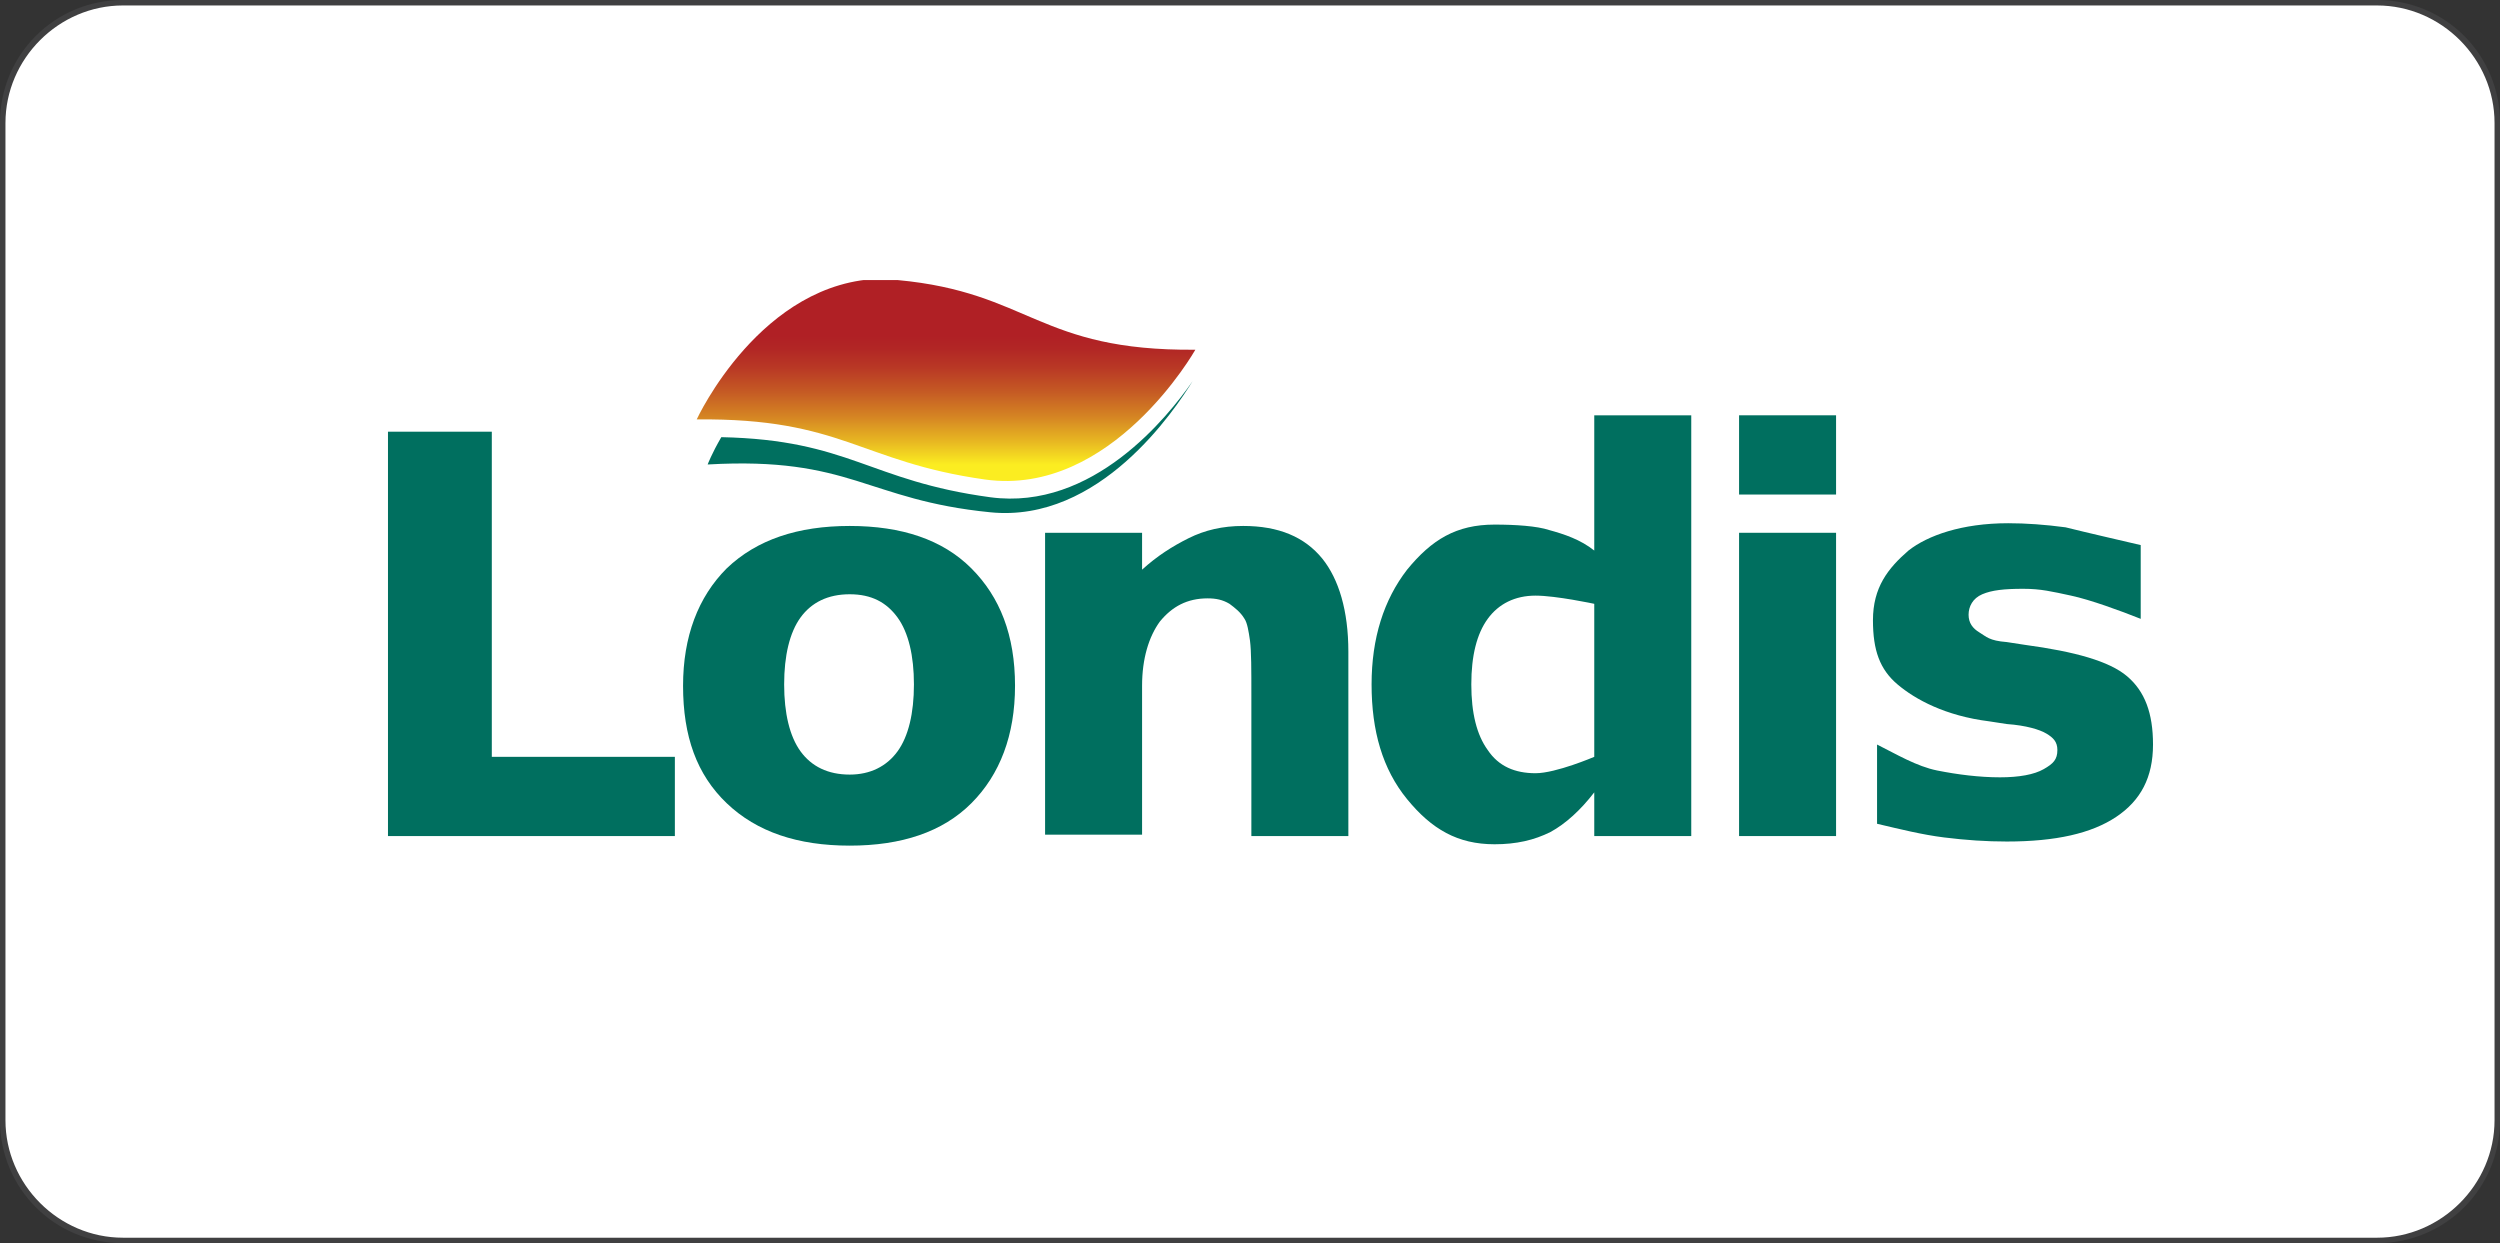 <?xml version="1.0" encoding="utf-8"?>
<!-- Generator: Adobe Illustrator 16.0.0, SVG Export Plug-In . SVG Version: 6.00 Build 0)  -->
<!DOCTYPE svg PUBLIC "-//W3C//DTD SVG 1.1//EN" "http://www.w3.org/Graphics/SVG/1.1/DTD/svg11.dtd">
<svg version="1.1" id="Layer_1" xmlns="http://www.w3.org/2000/svg" xmlns:xlink="http://www.w3.org/1999/xlink" x="0px" y="0px"
	 width="183px" height="91px" viewBox="0 0 183 91" style="enable-background:new 0 0 183 91;" xml:space="preserve">
<rect x="0" y="0" width="183" height="91" fill="#333333" stroke="none"/>
<style type="text/css">
<![CDATA[
	.st0{clip-path:url(#SVGID_2_);fill:url(#SVGID_3_);}
	.st1{fill:#FFFFFF;}
	.st2{fill:#006F5F;}
	.st3{fill:#404041;}
]]>
</style>
<g>
	<path class="st1" d="M9,90.8c-4.9,0-8.8-3.9-8.8-8.8V9c0-4.9,3.9-8.8,8.8-8.8h165c4.9,0,8.8,3.9,8.8,8.8v73c0,4.9-3.9,8.8-8.8,8.8
		H9z"/>
	<path class="st3" d="M174,0.4c4.7,0,8.6,3.9,8.6,8.6v73c0,4.7-3.9,8.6-8.6,8.6H9c-4.7,0-8.6-3.9-8.6-8.6V9c0-4.7,3.9-8.6,8.6-8.6
		H174 M174,0H9C4,0,0,4,0,9v73c0,5,4,9,9,9h165c5,0,9-4,9-9V9C183,4,179,0,174,0L174,0z"/>
</g>
<g>
	<polygon class="st2" points="28.4,31.6 36,31.6 36,55.4 49.4,55.4 49.4,61.2 28.4,61.2 	"/>
	<path class="st2" d="M62.2,38.5c3.8,0,6.8,1,8.9,3.1c2.1,2.1,3.2,4.9,3.2,8.6c0,3.6-1.1,6.5-3.2,8.6c-2.1,2.1-5.1,3.1-8.9,3.1
		c-3.8,0-6.8-1-9-3.1c-2.2-2.1-3.2-4.9-3.2-8.6c0-3.6,1.1-6.5,3.2-8.6C55.4,39.5,58.4,38.5,62.2,38.5 M62.2,43.5
		c-1.6,0-2.8,0.6-3.6,1.7c-0.8,1.1-1.2,2.8-1.2,4.9c0,2.1,0.4,3.8,1.2,4.9c0.8,1.1,2,1.7,3.6,1.7c1.5,0,2.7-0.6,3.5-1.7
		c0.8-1.1,1.2-2.8,1.2-4.9c0-2.1-0.4-3.8-1.2-4.9C64.9,44.1,63.8,43.5,62.2,43.5"/>
	<path class="st2" d="M98.7,47.7v13.5h-7.1V59v-8.1c0-1.9,0-3.2-0.1-4c-0.1-0.7-0.2-1.3-0.4-1.6c-0.3-0.5-0.7-0.8-1.1-1.1
		c-0.5-0.3-1-0.4-1.6-0.4c-1.5,0-2.6,0.6-3.5,1.7c-0.8,1.1-1.3,2.7-1.3,4.7v10.9h-7.1V39h7.1v2.7c1.1-1,2.2-1.7,3.4-2.3
		c1.2-0.6,2.5-0.9,4-0.9c2.6,0,4.5,0.8,5.8,2.4C98,42.4,98.7,44.7,98.7,47.7"/>
	<path class="st2" d="M116.7,40.3v-9.9h7.1v30.8h-7.1V58c-1,1.3-2.1,2.3-3.2,2.9c-1.2,0.6-2.5,0.9-4.1,0.9c-2.7,0-4.6-1.1-6.4-3.3
		c-1.8-2.2-2.6-5-2.6-8.4c0-3.4,0.9-6.2,2.6-8.4c1.8-2.2,3.6-3.3,6.4-3.3c1.5,0,3.1,0.1,4,0.4C114.5,39.1,115.7,39.5,116.7,40.3
		 M112.4,56.6c1.5,0,4.3-1.2,4.3-1.2v-5.3v-5.9c0,0-2.8-0.6-4.3-0.6c-1.5,0-2.7,0.6-3.5,1.7c-0.8,1.1-1.2,2.7-1.2,4.8
		c0,2.1,0.4,3.7,1.2,4.8C109.7,56.1,110.9,56.6,112.4,56.6"/>
	<path class="st2" d="M127.3,30.4h7.1v5.8h-7.1V30.4z M127.3,39h7.1v22.2h-7.1V39z"/>
	<path class="st2" d="M156.7,39.9v5.4c-1.5-0.6-3.7-1.4-5.1-1.7c-1.4-0.3-2.2-0.5-3.5-0.5c-1.4,0-2.3,0.1-3,0.4
		c-0.7,0.3-1,0.9-1,1.5c0,0.6,0.3,1,0.8,1.3c0.5,0.3,0.7,0.6,2,0.7l1.3,0.2c3.7,0.5,6.2,1.2,7.5,2.3c1.3,1.1,1.9,2.7,1.9,5
		c0,2.4-0.9,4.1-2.7,5.3c-1.8,1.2-4.4,1.8-8,1.8c-1.5,0-3-0.1-4.6-0.3c-1.6-0.2-3.2-0.6-4.9-1v-5.8c1.4,0.7,2.9,1.6,4.4,1.9
		c1.5,0.3,3.1,0.5,4.6,0.5c1.4,0,2.5-0.2,3.2-0.6c0.7-0.4,1-0.7,1-1.4c0-0.6-0.3-0.9-0.8-1.2c-0.5-0.3-1.5-0.6-2.9-0.7l-1.3-0.2
		c-3.2-0.4-5.4-1.6-6.7-2.7c-1.3-1.1-1.8-2.5-1.8-4.7c0-2.4,1.1-3.8,2.6-5.1c1.4-1.1,3.9-2,7.3-2c1.3,0,2.7,0.1,4.2,0.3
		C152.8,39,155,39.5,156.7,39.9"/>
	<g>
		<defs>
			<path id="SVGID_1_" d="M51,30.7c10.7-0.1,11.9,3.1,21.1,4.4c9.3,1.3,15.4-9.5,15.4-9.5c-11.5,0.1-12.1-4.2-21.8-5.1
				c-0.4,0-0.7-0.1-1.1-0.1C55.7,20.5,51,30.7,51,30.7"/>
		</defs>
		<clipPath id="SVGID_2_">
			<use xlink:href="#SVGID_1_"  style="overflow:visible;"/>
		</clipPath>
		
			<linearGradient id="SVGID_3_" gradientUnits="userSpaceOnUse" x1="-346.399" y1="355.452" x2="-344.915" y2="355.452" gradientTransform="matrix(0 -9.909 -9.909 0 3591.505 -3397.349)">
			<stop  offset="0" style="stop-color:#FBED21"/>
			<stop  offset="7.389160e-002" style="stop-color:#FBED21"/>
			<stop  offset="0.188" style="stop-color:#E8B822"/>
			<stop  offset="0.32" style="stop-color:#D48223"/>
			<stop  offset="0.444" style="stop-color:#C45824"/>
			<stop  offset="0.554" style="stop-color:#B93925"/>
			<stop  offset="0.648" style="stop-color:#B22725"/>
			<stop  offset="0.714" style="stop-color:#B02025"/>
			<stop  offset="1" style="stop-color:#B02025"/>
		</linearGradient>
		<rect x="51" y="20.5" class="st0" width="36.5" height="15.9"/>
	</g>
	<path class="st2" d="M72.5,36.4c-8.9-1.2-10.3-4.2-19.7-4.4c-0.7,1.2-1,2-1,2c10.5-0.6,11.6,2.6,20.7,3.5c8,0.8,13.5-7.5,14.8-9.6
		C85.5,30.5,80,37.4,72.5,36.4"/>
</g>
</svg>
